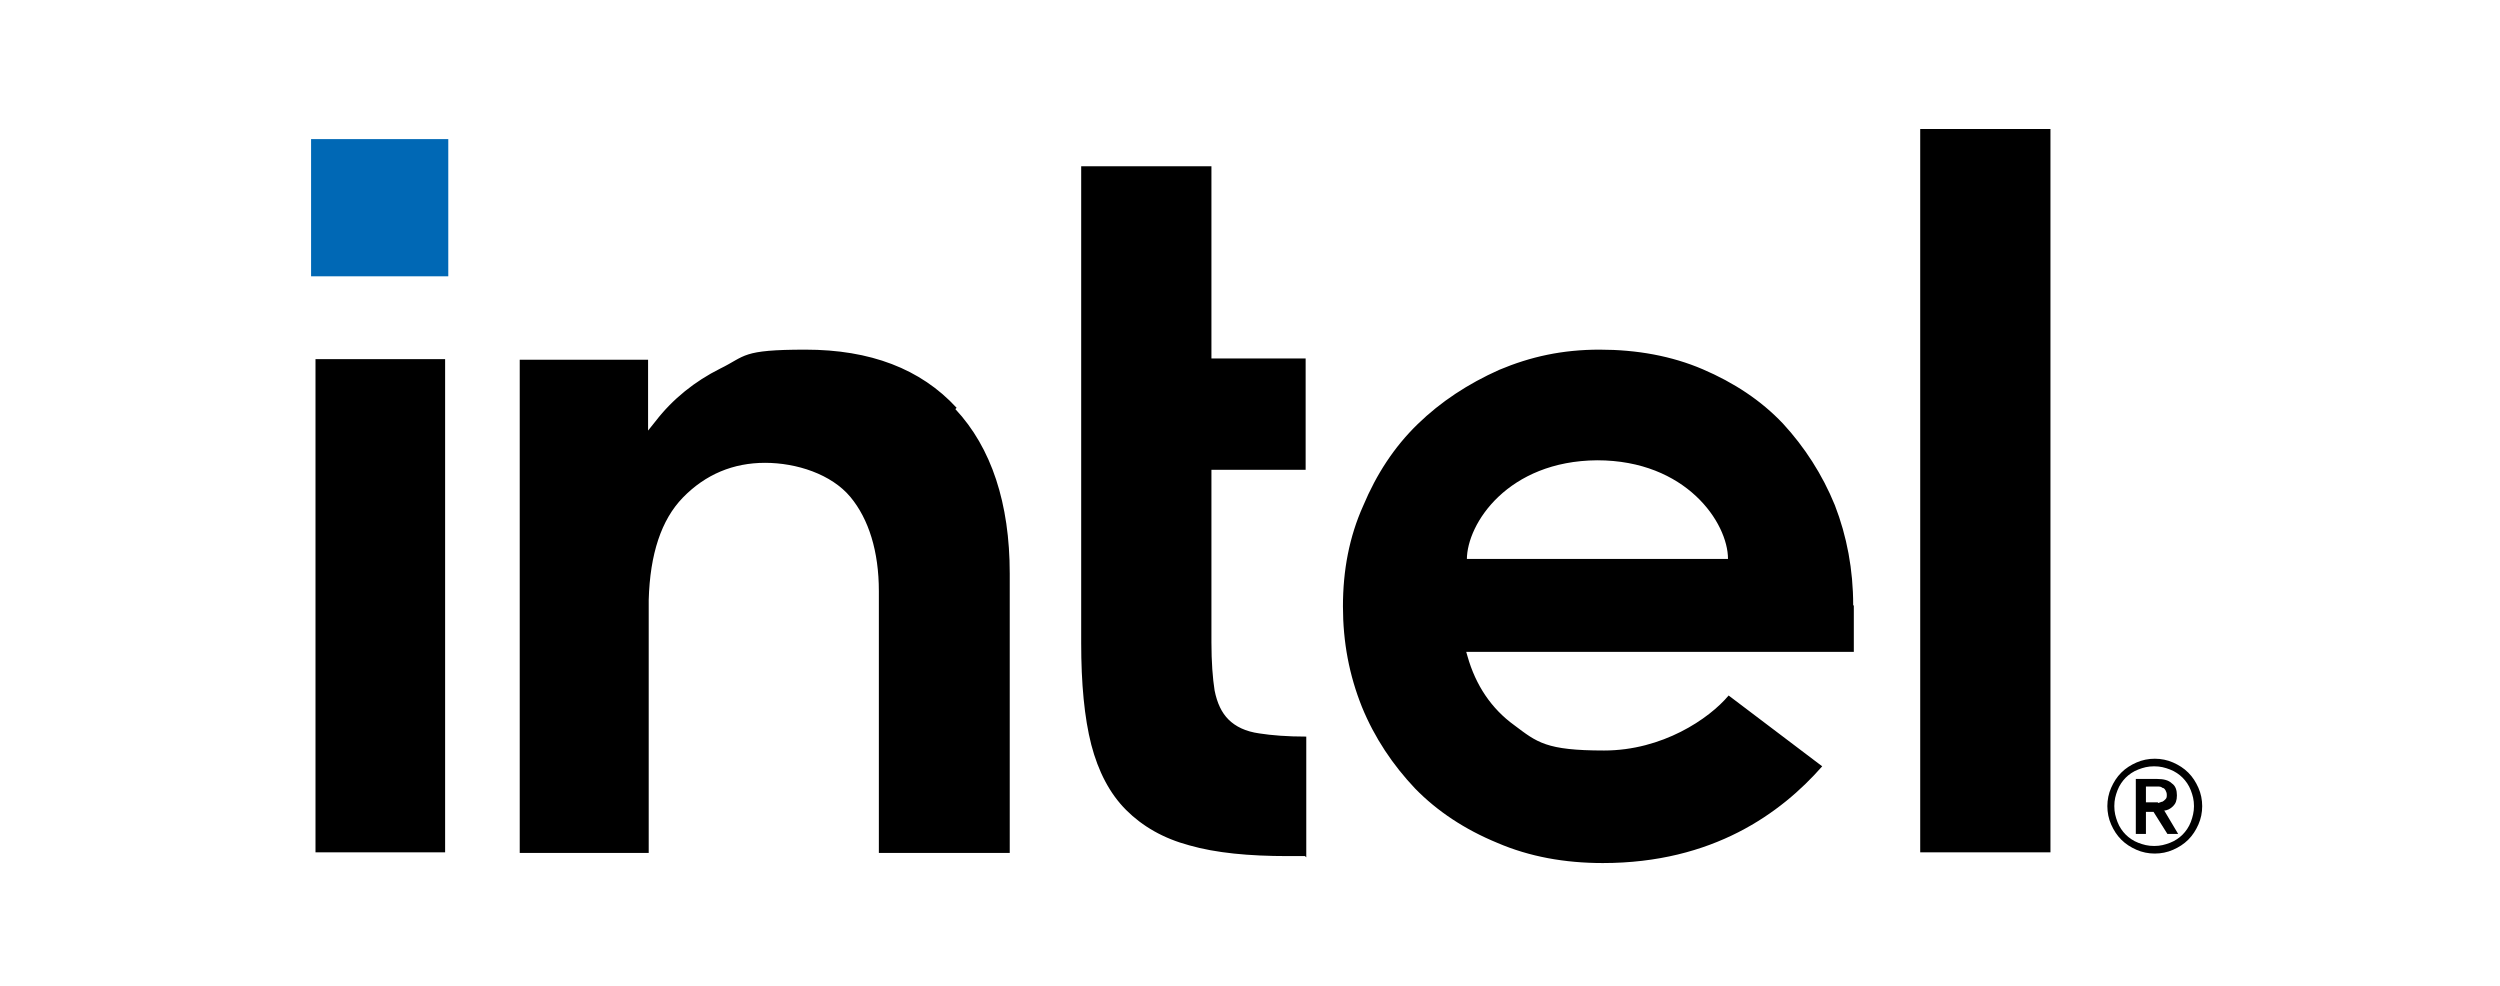 <?xml version="1.0" encoding="UTF-8"?>
<svg id="Layer_1" xmlns="http://www.w3.org/2000/svg" version="1.1" viewBox="0 0 395.4 155.9">
  <!-- Generator: Adobe Illustrator 29.5.1, SVG Export Plug-In . SVG Version: 2.1.0 Build 141)  -->
  <defs>
    <style>
      .st0 {
        fill: #0068b5;
      }
    </style>
  </defs>
  <rect class="st0" x="49.2" y="22" width="21.7" height="21.7"/>
  <g>
    <path d="M70.4,134.8V56.8h-20.5v78h20.5ZM206.6,135.6v-19.1c-3,0-5.5-.2-7.4-.5-2.2-.3-3.8-1.1-4.9-2.2-1.1-1.1-1.8-2.6-2.2-4.6-.3-1.9-.5-4.5-.5-7.6v-27.3h14.9v-17.6h-14.9v-30.4h-20.6v75.4c0,6.4.5,11.8,1.6,16.1,1.1,4.2,2.9,7.7,5.5,10.3s5.9,4.5,10,5.6c4.2,1.2,9.4,1.7,15.6,1.7h2.7ZM324.3,134.8V20.4h-20.6v114.4h20.6ZM151.3,64.5c-5.7-6.2-13.7-9.2-23.9-9.2s-9.4,1-13.5,3c-4,2-7.5,4.8-10.2,8.3l-1.2,1.5v-11.2h-20.3v78h20.4v-41.5,2.9-1.4c.2-7.3,2-12.7,5.4-16.2,3.6-3.7,8-5.5,13-5.5s10.5,1.8,13.5,5.4c2.9,3.5,4.5,8.6,4.5,14.9h0v.2h0v41.2h20.7v-44.2c0-11.1-2.9-19.9-8.6-26ZM293.1,95.7c0-5.6-1-10.9-2.9-15.8-2-4.9-4.8-9.2-8.2-12.9-3.5-3.7-7.8-6.5-12.7-8.6s-10.4-3.1-16.3-3.1-10.9,1.1-15.9,3.2c-4.9,2.2-9.2,5-12.9,8.6s-6.5,7.9-8.6,12.9c-2.2,4.9-3.2,10.2-3.2,15.9s1,10.9,3,15.9c2,4.9,4.9,9.2,8.4,12.9,3.5,3.6,7.9,6.5,13,8.6,5.1,2.2,10.7,3.2,16.7,3.2,17.4,0,28.2-7.9,34.7-15.3l-14.8-11.2c-3.1,3.7-10.5,8.7-19.7,8.7s-10.6-1.3-14.2-4c-3.6-2.6-6.1-6.3-7.4-10.9l-.2-.7h61.3v-7.3h0ZM232,88.5c0-5.7,6.5-15.6,20.6-15.7,14.1,0,20.7,9.9,20.7,15.6h-41.4,0Z"/>
    <path d="M347.7,124.6c-.4-.9-.9-1.7-1.6-2.4-.7-.7-1.5-1.2-2.4-1.6s-1.9-.6-2.9-.6-2,.2-2.9.6c-.9.4-1.7.9-2.4,1.6-.7.7-1.2,1.5-1.6,2.4-.4.9-.6,1.9-.6,2.9s.2,2,.6,2.9.9,1.7,1.6,2.4c.7.7,1.5,1.2,2.4,1.6s1.9.6,2.9.6,2-.2,2.9-.6c.9-.4,1.7-.9,2.4-1.6.7-.7,1.2-1.5,1.6-2.4.4-.9.6-1.9.6-2.9s-.2-2-.6-2.9ZM346.5,130c-.3.8-.8,1.5-1.3,2-.5.5-1.2,1-2,1.3s-1.5.5-2.5.5-1.7-.2-2.5-.5c-.8-.3-1.5-.8-2-1.3s-1-1.2-1.3-2c-.3-.8-.5-1.5-.5-2.5s.2-1.7.5-2.5.8-1.5,1.3-2c.5-.5,1.2-1,2-1.3s1.5-.5,2.5-.5,1.7.2,2.5.5c.8.3,1.5.8,2,1.3s1,1.2,1.3,2c.3.8.5,1.5.5,2.5,0,.9-.2,1.7-.5,2.5ZM342.2,128.2c.6,0,1.1-.3,1.5-.7s.6-.9.6-1.7-.2-1.5-.8-1.9c-.5-.5-1.3-.7-2.3-.7h-3.4v8.7h1.6v-3.5h1.2l2.2,3.5h1.7l-2.2-3.7h0ZM341.3,126.9h-1.9v-2.5h1.9c.2,0,.5,0,.7.2.2,0,.4.2.5.4s.2.4.2.7,0,.5-.2.7c-.2.2-.3.3-.5.4-.2,0-.5.2-.7.2h0Z"/>
  </g>
</svg>